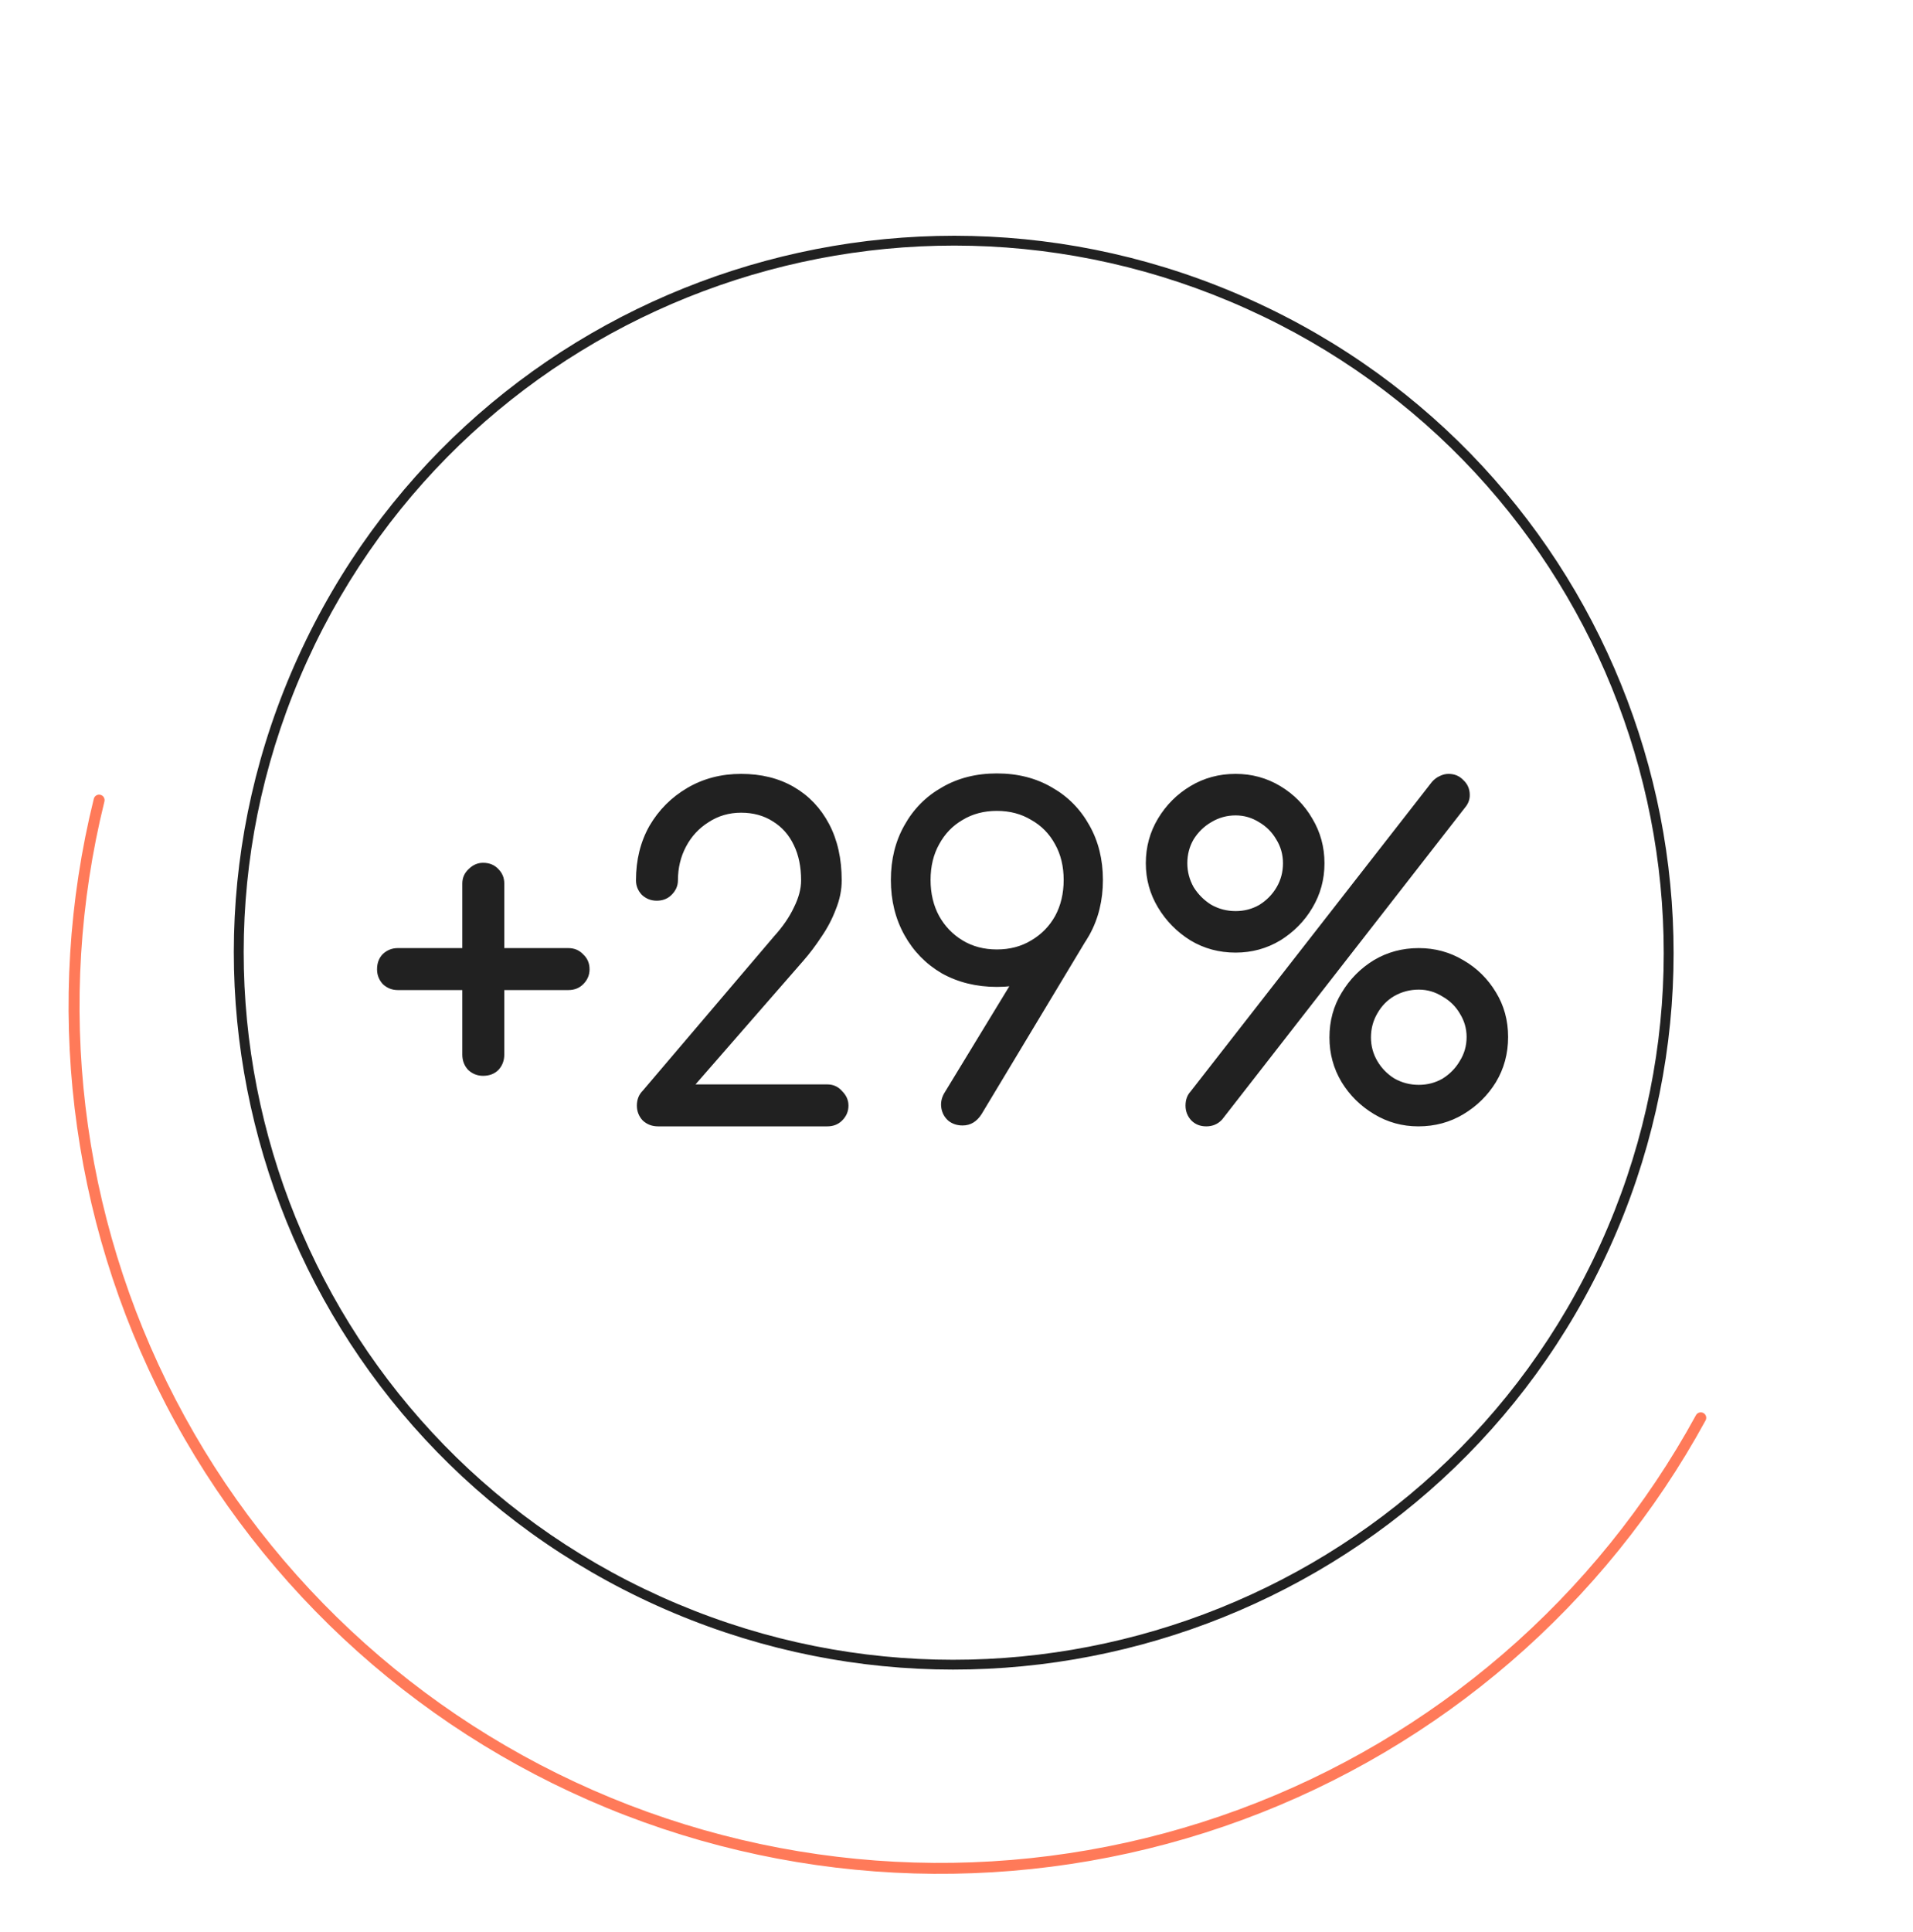 <?xml version="1.0" encoding="UTF-8"?> <svg xmlns="http://www.w3.org/2000/svg" width="212" height="214" viewBox="0 0 212 214" fill="none"><path d="M178.351 138.292C160.182 178.242 112.923 195.965 72.795 177.877C32.666 159.79 14.864 112.742 33.032 72.792C51.2 32.843 98.459 15.12 138.588 33.207C178.717 51.294 196.519 98.343 178.351 138.292ZM34.028 73.241C16.109 112.643 33.667 159.046 73.246 176.886C112.824 194.725 159.435 177.245 177.355 137.843C195.274 98.441 177.716 52.038 138.137 34.199C98.559 16.36 51.947 33.84 34.028 73.241Z" fill="#212121"></path><path d="M188.767 156.537C189.064 156.695 189.175 157.065 189.014 157.36C177.861 177.792 159.641 193.513 137.726 201.599C115.619 209.756 91.279 209.58 69.294 201.104C47.308 192.628 29.197 176.438 18.375 155.586C7.646 134.914 4.815 111.076 10.394 88.494C10.475 88.168 10.805 87.971 11.13 88.053V88.053C11.456 88.135 11.653 88.466 11.572 88.792C6.066 111.087 8.862 134.621 19.455 155.03C30.141 175.62 48.024 191.606 69.733 199.975C91.441 208.345 115.475 208.519 137.304 200.465C158.942 192.481 176.931 176.958 187.944 156.785C188.105 156.491 188.472 156.38 188.767 156.537V156.537Z" fill="#FF7A59"></path><path d="M53.535 119.184C52.901 119.184 52.351 118.968 51.885 118.534C51.451 118.068 51.234 117.501 51.234 116.834V109.684H44.084C43.451 109.684 42.901 109.468 42.434 109.034C42.001 108.568 41.785 108.018 41.785 107.384C41.785 106.684 42.001 106.118 42.434 105.684C42.901 105.251 43.451 105.034 44.084 105.034H51.234V97.884C51.234 97.251 51.468 96.718 51.934 96.284C52.401 95.818 52.934 95.584 53.535 95.584C54.234 95.584 54.801 95.818 55.234 96.284C55.668 96.718 55.885 97.251 55.885 97.884V105.034H62.984C63.651 105.034 64.201 105.268 64.635 105.734C65.101 106.168 65.335 106.718 65.335 107.384C65.335 108.018 65.101 108.568 64.635 109.034C64.201 109.468 63.651 109.684 62.984 109.684H55.885V116.834C55.885 117.501 55.668 118.068 55.234 118.534C54.801 118.968 54.234 119.184 53.535 119.184ZM72.928 124.784C72.262 124.784 71.695 124.568 71.228 124.134C70.795 123.668 70.578 123.118 70.578 122.484C70.578 121.818 70.795 121.268 71.228 120.834L85.778 103.734C86.745 102.668 87.478 101.601 87.978 100.534C88.512 99.468 88.778 98.468 88.778 97.534C88.778 96.034 88.512 94.734 87.978 93.634C87.445 92.501 86.662 91.618 85.628 90.984C84.628 90.351 83.462 90.034 82.128 90.034C80.795 90.034 79.595 90.384 78.528 91.084C77.462 91.751 76.628 92.651 76.028 93.784C75.428 94.918 75.128 96.168 75.128 97.534C75.128 98.134 74.895 98.668 74.428 99.134C73.995 99.568 73.445 99.784 72.778 99.784C72.145 99.784 71.595 99.568 71.128 99.134C70.695 98.668 70.478 98.134 70.478 97.534C70.478 95.268 70.978 93.251 71.978 91.484C73.012 89.718 74.412 88.318 76.178 87.284C77.945 86.251 79.928 85.734 82.128 85.734C84.362 85.734 86.312 86.218 87.978 87.184C89.645 88.151 90.945 89.518 91.878 91.284C92.812 93.051 93.278 95.134 93.278 97.534C93.278 98.601 93.062 99.668 92.628 100.734C92.228 101.801 91.695 102.818 91.028 103.784C90.395 104.751 89.728 105.634 89.028 106.434L77.078 120.134H91.678C92.345 120.134 92.895 120.384 93.328 120.884C93.795 121.351 94.028 121.884 94.028 122.484C94.028 123.118 93.795 123.668 93.328 124.134C92.895 124.568 92.345 124.784 91.678 124.784H72.928ZM110.476 85.684C112.776 85.684 114.81 86.201 116.576 87.234C118.343 88.234 119.726 89.634 120.726 91.434C121.726 93.201 122.226 95.218 122.226 97.484C122.226 99.751 121.726 101.784 120.726 103.584C119.726 105.384 118.343 106.801 116.576 107.834C114.81 108.834 112.776 109.334 110.476 109.334C108.21 109.334 106.176 108.834 104.376 107.834C102.61 106.801 101.226 105.384 100.226 103.584C99.226 101.784 98.726 99.751 98.726 97.484C98.726 95.218 99.226 93.201 100.226 91.434C101.226 89.634 102.61 88.234 104.376 87.234C106.143 86.201 108.176 85.684 110.476 85.684ZM110.476 89.834C109.043 89.834 107.776 90.168 106.676 90.834C105.576 91.468 104.71 92.368 104.076 93.534C103.443 94.668 103.126 95.984 103.126 97.484C103.126 98.984 103.443 100.318 104.076 101.484C104.71 102.618 105.576 103.518 106.676 104.184C107.776 104.851 109.043 105.184 110.476 105.184C111.91 105.184 113.176 104.851 114.276 104.184C115.41 103.518 116.293 102.618 116.926 101.484C117.56 100.318 117.876 98.984 117.876 97.484C117.876 95.984 117.56 94.668 116.926 93.534C116.293 92.368 115.41 91.468 114.276 90.834C113.176 90.168 111.91 89.834 110.476 89.834ZM120.626 103.734L108.776 123.434C108.243 124.268 107.543 124.684 106.676 124.684C106.076 124.684 105.56 124.518 105.126 124.184C104.693 123.818 104.426 123.351 104.326 122.784C104.226 122.218 104.326 121.668 104.626 121.134L112.176 108.734L120.626 103.734ZM133.68 124.784C133.014 124.784 132.464 124.568 132.03 124.134C131.597 123.668 131.38 123.118 131.38 122.484C131.38 121.851 131.564 121.334 131.93 120.934L158.68 86.634C158.947 86.334 159.23 86.118 159.53 85.984C159.864 85.818 160.197 85.734 160.53 85.734C161.197 85.734 161.747 85.968 162.18 86.434C162.647 86.868 162.88 87.418 162.88 88.084C162.88 88.584 162.714 89.034 162.38 89.434L135.43 124.034C134.964 124.534 134.38 124.784 133.68 124.784ZM136.93 105.534C135.097 105.534 133.43 105.084 131.93 104.184C130.43 103.251 129.23 102.034 128.33 100.534C127.43 99.034 126.98 97.401 126.98 95.634C126.98 93.834 127.43 92.184 128.33 90.684C129.23 89.184 130.43 87.984 131.93 87.084C133.43 86.184 135.097 85.734 136.93 85.734C138.73 85.734 140.38 86.184 141.88 87.084C143.38 87.984 144.564 89.184 145.43 90.684C146.33 92.184 146.78 93.834 146.78 95.634C146.78 97.434 146.33 99.084 145.43 100.584C144.564 102.051 143.38 103.251 141.88 104.184C140.38 105.084 138.73 105.534 136.93 105.534ZM136.93 100.934C137.897 100.934 138.78 100.701 139.58 100.234C140.38 99.734 141.014 99.084 141.48 98.284C141.947 97.484 142.18 96.601 142.18 95.634C142.18 94.668 141.93 93.784 141.43 92.984C140.964 92.184 140.33 91.551 139.53 91.084C138.73 90.584 137.864 90.334 136.93 90.334C135.964 90.334 135.064 90.584 134.23 91.084C133.43 91.551 132.78 92.184 132.28 92.984C131.814 93.784 131.58 94.668 131.58 95.634C131.58 96.568 131.814 97.451 132.28 98.284C132.78 99.084 133.43 99.734 134.23 100.234C135.064 100.701 135.964 100.934 136.93 100.934ZM157.18 124.784C155.414 124.784 153.78 124.334 152.28 123.434C150.78 122.534 149.58 121.351 148.68 119.884C147.78 118.384 147.33 116.734 147.33 114.934C147.33 113.101 147.78 111.451 148.68 109.984C149.58 108.484 150.764 107.284 152.23 106.384C153.73 105.484 155.397 105.034 157.23 105.034C159.03 105.034 160.68 105.484 162.18 106.384C163.68 107.251 164.88 108.434 165.78 109.934C166.68 111.401 167.13 113.051 167.13 114.884C167.13 116.718 166.68 118.384 165.78 119.884C164.88 121.351 163.68 122.534 162.18 123.434C160.68 124.334 159.014 124.784 157.18 124.784ZM157.23 120.184C158.197 120.184 159.08 119.951 159.88 119.484C160.68 118.984 161.314 118.334 161.78 117.534C162.28 116.734 162.53 115.851 162.53 114.884C162.53 113.951 162.28 113.084 161.78 112.284C161.314 111.484 160.664 110.851 159.83 110.384C159.03 109.884 158.164 109.634 157.23 109.634C156.264 109.634 155.364 109.868 154.53 110.334C153.73 110.801 153.097 111.451 152.63 112.284C152.164 113.084 151.93 113.968 151.93 114.934C151.93 115.868 152.164 116.734 152.63 117.534C153.097 118.334 153.73 118.984 154.53 119.484C155.364 119.951 156.264 120.184 157.23 120.184Z" fill="#212121"></path></svg> 